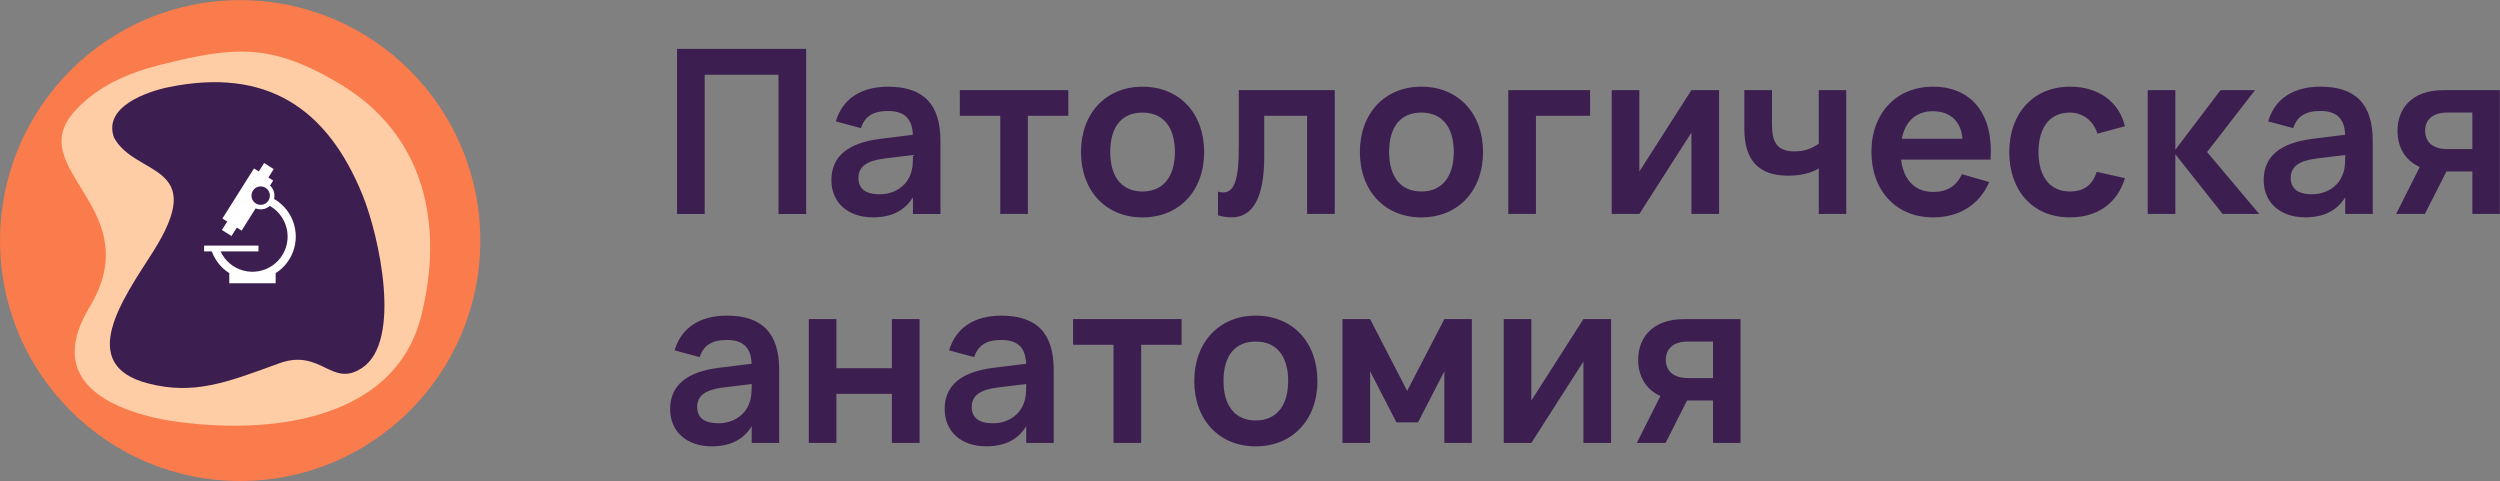 <?xml version="1.0" encoding="UTF-8"?> <svg xmlns="http://www.w3.org/2000/svg" width="213" height="41" viewBox="0 0 213 41" fill="none"><rect x="0" y="0" width="213" height="41" fill="#808080" stroke="none"/> <g clip-path="url(#clip0_118_55)"> <path d="M60.04 18.23V6.37H66.33V18.23H68.685V4.162H57.685V18.23H60.04ZM75.665 7.386C73.353 7.386 71.772 8.431 71.215 10.342L73.353 10.919C73.675 9.913 74.397 9.457 75.665 9.457C77.022 9.457 77.733 10.088 77.773 11.486L75.002 11.828C72.299 12.17 70.835 13.283 70.835 15.351C70.835 17.256 72.24 18.519 74.377 18.519C75.958 18.519 77.09 17.943 77.783 16.807V18.23H80.125V11.997C80.125 8.881 78.68 7.386 75.665 7.386ZM77.783 13.208V13.306C77.783 13.775 77.773 14.39 77.558 14.898C77.207 15.839 76.231 16.553 74.943 16.553C73.752 16.553 73.138 16.084 73.138 15.155C73.138 14.217 73.83 13.693 75.333 13.508L77.781 13.208H77.783ZM87.576 18.23V9.866H91.021V7.678H81.777V9.866H85.221V18.228L87.576 18.23ZM97.337 18.523C100.482 18.523 102.594 16.247 102.594 12.954C102.594 9.662 100.492 7.386 97.337 7.386C94.221 7.386 92.1 9.664 92.1 12.954C92.1 16.237 94.202 18.523 97.337 18.523ZM97.337 16.314C95.574 16.314 94.592 15.063 94.592 12.953C94.592 10.833 95.545 9.593 97.337 9.593C99.12 9.593 100.102 10.833 100.102 12.953C100.102 15.045 99.109 16.315 97.337 16.315V16.314ZM103.768 18.346C104.187 18.46 104.568 18.518 104.919 18.518C106.714 18.518 107.711 16.913 107.711 13.342V9.866H111.365V18.228H113.72V7.679H105.546V12.523C105.546 15.056 105.244 16.395 104.219 16.395C104.067 16.394 103.916 16.37 103.771 16.326V18.345L103.768 18.346ZM121.098 18.521C124.243 18.521 126.354 16.245 126.354 12.953C126.354 9.661 124.251 7.385 121.098 7.385C117.982 7.385 115.861 9.663 115.861 12.953C115.862 16.237 117.962 18.523 121.098 18.523V18.521ZM121.098 16.313C119.335 16.313 118.352 15.062 118.352 12.952C118.352 10.832 119.305 9.592 121.098 9.592C122.88 9.592 123.862 10.832 123.862 12.952C123.862 15.045 122.87 16.315 121.098 16.315V16.313ZM130.862 18.227V9.866H135.476V7.678H128.505V18.228L130.862 18.227ZM144.11 7.677L139.673 14.614V7.677H137.318V18.227H139.673L144.11 11.291V18.227H146.465V7.679L144.11 7.677ZM157.299 18.227V7.679H154.957V12.244C154.342 12.681 153.689 12.896 152.889 12.896C151.412 12.896 150.973 12.117 150.973 10.626V7.679H148.618V10.964C148.618 13.656 149.831 14.968 152.352 14.968C153.386 14.968 154.333 14.743 154.958 14.352V18.23L157.299 18.227ZM164.705 16.352C163.164 16.352 162.178 15.342 161.973 13.597H169.594C169.867 9.803 168.043 7.385 164.686 7.385C161.592 7.385 159.446 9.618 159.446 12.943C159.446 16.245 161.554 18.521 164.706 18.521C166.93 18.521 168.667 17.427 169.477 15.509L167.155 14.842C166.687 15.845 165.906 16.353 164.705 16.353L164.705 16.352ZM162.032 11.819C162.325 10.331 163.261 9.474 164.686 9.474C166.159 9.474 167.086 10.34 167.202 11.819H162.032ZM176.353 18.52C178.704 18.52 180.392 17.329 181.046 15.179L178.646 14.642C178.285 15.717 177.612 16.313 176.353 16.313C174.587 16.313 173.679 14.965 173.679 12.952C173.679 10.989 174.538 9.592 176.353 9.592C177.436 9.592 178.343 10.256 178.704 11.389L181.046 10.754C180.549 8.673 178.783 7.384 176.382 7.384C173.201 7.384 171.188 9.699 171.188 12.952C171.188 16.166 173.123 18.52 176.353 18.52ZM182.985 18.227H185.34V13.147L189.37 18.227H192.483L188.043 12.952L192.131 7.677H189.194L185.34 12.757V7.679H182.985V18.23L182.985 18.227ZM197.697 7.384C195.384 7.384 193.803 8.429 193.247 10.34L195.384 10.917C195.706 9.911 196.428 9.455 197.697 9.455C199.053 9.455 199.765 10.086 199.804 11.483L197.033 11.825C194.33 12.168 192.866 13.281 192.866 15.349C192.866 17.254 194.271 18.517 196.409 18.517C197.989 18.517 199.121 17.941 199.814 16.805V18.227H202.156V11.995C202.156 8.879 200.712 7.384 197.697 7.384ZM199.814 13.206V13.304C199.814 13.773 199.804 14.388 199.589 14.896C199.238 15.837 198.263 16.55 196.974 16.55C195.784 16.55 195.169 16.081 195.169 15.153C195.169 14.215 195.862 13.691 197.365 13.506L199.812 13.206L199.814 13.206ZM206.602 18.227L208.433 14.61H210.645V18.227H212.987V7.682H208.17C205.493 7.682 204.267 9.248 204.267 11.147C204.267 12.479 204.869 13.651 206.163 14.231L204.149 18.23L206.602 18.227ZM210.645 9.589V12.703H208.531C207.178 12.703 206.622 12.022 206.622 11.146C206.622 10.27 207.178 9.589 208.531 9.589H210.645ZM61.926 26.893C59.614 26.893 58.033 27.939 57.476 29.85L59.614 30.427C59.936 29.42 60.658 28.964 61.926 28.964C63.282 28.964 63.994 29.596 64.034 30.993L61.263 31.335C58.56 31.677 57.096 32.791 57.096 34.859C57.096 36.764 58.501 38.027 60.638 38.027C62.219 38.027 63.351 37.451 64.044 36.314V37.737H66.386V31.505C66.386 28.388 64.941 26.893 61.926 26.893ZM64.044 32.716V32.816C64.044 33.285 64.034 33.9 63.819 34.408C63.468 35.349 62.492 36.062 61.204 36.062C60.014 36.062 59.399 35.594 59.399 34.666C59.399 33.728 60.091 33.203 61.594 33.018L64.042 32.718L64.044 32.716ZM71.261 37.737V33.557H75.99V37.738H78.346V27.187H75.99V31.369H71.261V27.187H68.906V37.738L71.261 37.737ZM85.316 26.893C83.003 26.893 81.422 27.939 80.866 29.85L83.003 30.427C83.325 29.42 84.047 28.964 85.316 28.964C86.672 28.964 87.384 29.596 87.424 30.993L84.652 31.335C81.949 31.677 80.486 32.791 80.486 34.859C80.486 36.764 81.891 38.027 84.028 38.027C85.608 38.027 86.74 37.451 87.433 36.314V37.737H89.775V31.505C89.775 28.388 88.331 26.893 85.316 26.893ZM87.433 32.716V32.816C87.433 33.285 87.423 33.9 87.209 34.408C86.857 35.349 85.882 36.062 84.594 36.062C83.403 36.062 82.789 35.594 82.789 34.666C82.789 33.728 83.481 33.203 84.984 33.018L87.433 32.718V32.716ZM97.227 37.737V29.375H100.671V27.187H91.427V29.375H94.872V37.738L97.227 37.737ZM106.988 38.03C110.133 38.03 112.244 35.752 112.244 32.462C112.244 29.171 110.141 26.893 106.988 26.893C103.872 26.893 101.751 29.171 101.751 32.462C101.751 35.745 103.852 38.031 106.988 38.031V38.03ZM106.988 35.822C105.225 35.822 104.243 34.571 104.243 32.461C104.243 30.341 105.196 29.1 106.988 29.1C108.771 29.1 109.753 30.341 109.753 32.461C109.753 34.553 108.761 35.823 106.988 35.823V35.822ZM116.733 37.736V31.632L118.973 35.981H120.818L123.058 31.632V37.738H125.4V27.187H123.058L119.89 33.303L116.732 27.187H114.379V37.738L116.733 37.736ZM134.908 27.186L130.471 34.123V27.186H128.117V37.736H130.471L134.908 30.799V37.736H137.263V27.187L134.908 27.186ZM141.908 37.736L143.739 34.118H145.951V37.736H148.293V27.191H143.475C140.799 27.191 139.572 28.757 139.572 30.655C139.572 31.987 140.174 33.159 141.468 33.739L139.455 37.738L141.908 37.736ZM145.951 29.097V32.21H143.836C142.483 32.21 141.927 31.53 141.927 30.653C141.927 29.777 142.483 29.097 143.836 29.097H145.951Z" fill="#3C1E50"></path> <path fill-rule="evenodd" clip-rule="evenodd" d="M20.463 0.011C31.763 0.011 40.923 9.182 40.923 20.495C40.923 31.809 31.763 40.98 20.463 40.98C9.163 40.98 0.003 31.809 0.003 20.495C0.003 9.182 9.163 0.01 20.464 0.01L20.463 0.011Z" fill="#FA7B4B"></path> <path fill-rule="evenodd" clip-rule="evenodd" d="M13.697 5.514C19.913 3.958 23.1 3.624 29.003 7.176C36.204 11.509 37.847 19.147 35.884 26.932C33.521 36.3 21.899 37.135 13.864 35.741C8.528 34.66 4.112 32.004 7.615 26.195C12.754 17.674 1.751 14.443 6.434 9.395C8.396 7.282 10.95 6.202 13.697 5.514Z" fill="#FFCDA5"></path> <path fill-rule="evenodd" clip-rule="evenodd" d="M30.855 31.343C34.274 29.054 32.305 20.118 30.902 16.647C27.86 9.122 22.638 5.757 14.415 7.415C12.538 7.794 8.761 9.091 9.711 11.716C11.512 15.1 17.904 13.851 12.972 21.556C10.448 25.501 6.472 31.082 12.619 32.669C16.52 33.677 19.338 32.585 23.764 30.962C27.368 29.641 28.241 33.092 30.855 31.343Z" fill="#3C1E50"></path> <path fill-rule="evenodd" clip-rule="evenodd" d="M22.211 17.452C22.056 17.452 21.904 17.406 21.775 17.32C21.646 17.233 21.546 17.111 21.486 16.968C21.427 16.824 21.412 16.666 21.442 16.514C21.472 16.362 21.547 16.222 21.656 16.112C21.766 16.003 21.905 15.928 22.058 15.898C22.209 15.867 22.367 15.883 22.51 15.942C22.654 16.002 22.776 16.102 22.862 16.232C22.948 16.36 22.994 16.512 22.994 16.668C22.994 16.875 22.911 17.075 22.764 17.222C22.617 17.369 22.418 17.452 22.211 17.452ZM23.038 15.84L23.006 15.809L23.276 15.382L22.866 15.124L23.319 14.406L22.501 13.89L22.048 14.608L21.639 14.351L18.95 18.617L19.359 18.875L18.907 19.593L19.724 20.109L20.177 19.391L20.587 19.649L21.78 17.755C21.981 17.835 22.2 17.857 22.413 17.82C22.626 17.783 22.824 17.687 22.986 17.543C23.221 17.677 23.438 17.841 23.629 18.033C23.938 18.343 24.176 18.717 24.325 19.129C24.475 19.541 24.532 19.98 24.494 20.417C24.455 20.853 24.322 21.276 24.103 21.655C23.884 22.035 23.584 22.361 23.226 22.612C22.867 22.863 22.458 23.033 22.027 23.109C21.596 23.185 21.153 23.165 20.73 23.051C20.308 22.938 19.915 22.733 19.58 22.451C19.245 22.169 18.975 21.817 18.791 21.42H22.022V20.924H17.39V21.42H18.045C18.325 22.184 18.849 22.836 19.535 23.273V24.136H23.486V23.273C24.022 22.932 24.462 22.458 24.762 21.897C25.061 21.337 25.212 20.708 25.198 20.072C25.184 19.436 25.006 18.814 24.682 18.267C24.358 17.72 23.899 17.266 23.348 16.949C23.371 16.857 23.382 16.761 23.382 16.666C23.383 16.512 23.352 16.36 23.294 16.218C23.235 16.076 23.148 15.946 23.04 15.838L23.038 15.84Z" fill="white"></path> </g> <defs> <clipPath id="clip0_118_55"> <rect width="213" height="41" fill="white"></rect> </clipPath> </defs> </svg> 